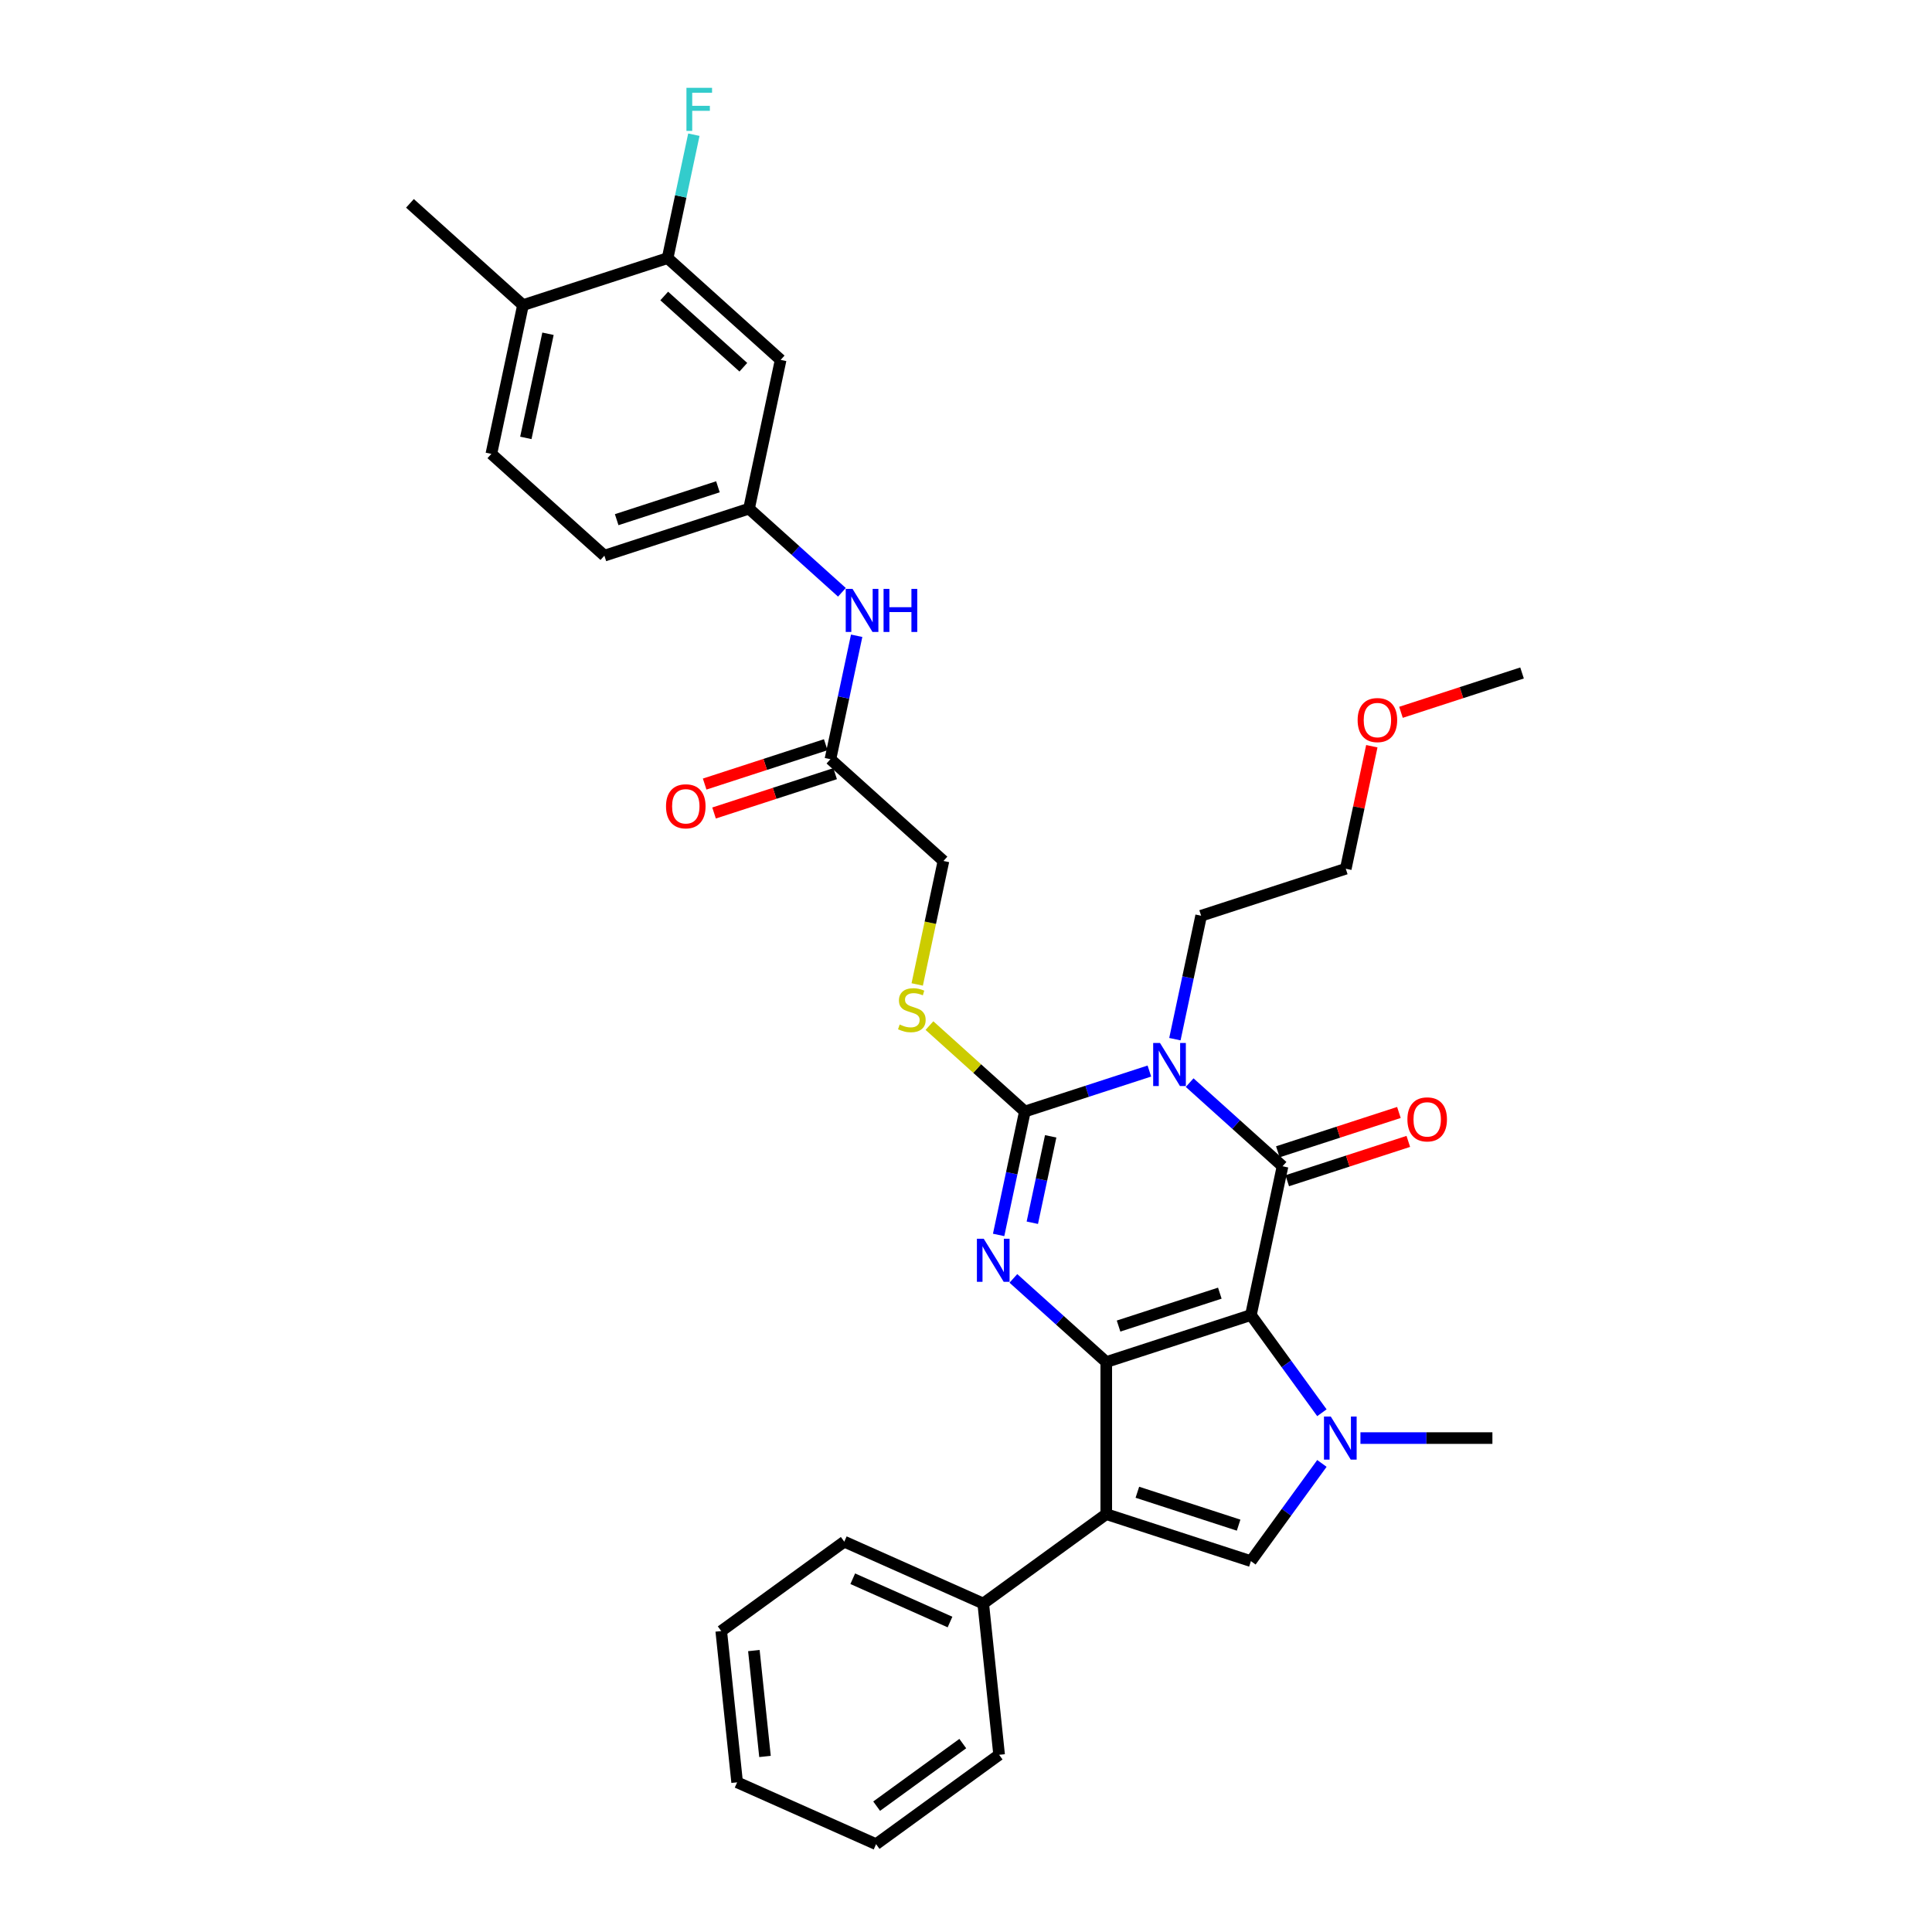 <?xml version='1.0' encoding='iso-8859-1'?>
<svg version='1.1' baseProfile='full'
              xmlns='http://www.w3.org/2000/svg'
                      xmlns:rdkit='http://www.rdkit.org/xml'
                      xmlns:xlink='http://www.w3.org/1999/xlink'
                  xml:space='preserve'
width='1000px' height='1000px' viewBox='0 0 1000 1000'>
<!-- END OF HEADER -->
<rect style='opacity:1.0;fill:#FFFFFF;stroke:none' width='1000' height='1000' x='0' y='0'> </rect>
<path class='bond-0' d='M 647.472,680.662 L 572.602,704.989' style='fill:none;fill-rule:evenodd;stroke:#000000;stroke-width:6px;stroke-linecap:butt;stroke-linejoin:miter;stroke-opacity:1' />
<path class='bond-0' d='M 631.376,669.337 L 578.967,686.366' style='fill:none;fill-rule:evenodd;stroke:#000000;stroke-width:6px;stroke-linecap:butt;stroke-linejoin:miter;stroke-opacity:1' />
<path class='bond-1' d='M 647.472,680.662 L 663.839,603.66' style='fill:none;fill-rule:evenodd;stroke:#000000;stroke-width:6px;stroke-linecap:butt;stroke-linejoin:miter;stroke-opacity:1' />
<path class='bond-5' d='M 647.472,680.662 L 665.843,705.948' style='fill:none;fill-rule:evenodd;stroke:#000000;stroke-width:6px;stroke-linecap:butt;stroke-linejoin:miter;stroke-opacity:1' />
<path class='bond-5' d='M 665.843,705.948 L 684.215,731.235' style='fill:none;fill-rule:evenodd;stroke:#0000FF;stroke-width:6px;stroke-linecap:butt;stroke-linejoin:miter;stroke-opacity:1' />
<path class='bond-3' d='M 572.602,704.989 L 548.563,683.343' style='fill:none;fill-rule:evenodd;stroke:#000000;stroke-width:6px;stroke-linecap:butt;stroke-linejoin:miter;stroke-opacity:1' />
<path class='bond-3' d='M 548.563,683.343 L 524.523,661.698' style='fill:none;fill-rule:evenodd;stroke:#0000FF;stroke-width:6px;stroke-linecap:butt;stroke-linejoin:miter;stroke-opacity:1' />
<path class='bond-6' d='M 572.602,704.989 L 572.602,783.711' style='fill:none;fill-rule:evenodd;stroke:#000000;stroke-width:6px;stroke-linecap:butt;stroke-linejoin:miter;stroke-opacity:1' />
<path class='bond-2' d='M 663.839,603.66 L 639.799,582.015' style='fill:none;fill-rule:evenodd;stroke:#000000;stroke-width:6px;stroke-linecap:butt;stroke-linejoin:miter;stroke-opacity:1' />
<path class='bond-2' d='M 639.799,582.015 L 615.76,560.37' style='fill:none;fill-rule:evenodd;stroke:#0000FF;stroke-width:6px;stroke-linecap:butt;stroke-linejoin:miter;stroke-opacity:1' />
<path class='bond-10' d='M 666.272,611.147 L 697.605,600.966' style='fill:none;fill-rule:evenodd;stroke:#000000;stroke-width:6px;stroke-linecap:butt;stroke-linejoin:miter;stroke-opacity:1' />
<path class='bond-10' d='M 697.605,600.966 L 728.939,590.785' style='fill:none;fill-rule:evenodd;stroke:#FF0000;stroke-width:6px;stroke-linecap:butt;stroke-linejoin:miter;stroke-opacity:1' />
<path class='bond-10' d='M 661.406,596.173 L 692.74,585.992' style='fill:none;fill-rule:evenodd;stroke:#000000;stroke-width:6px;stroke-linecap:butt;stroke-linejoin:miter;stroke-opacity:1' />
<path class='bond-10' d='M 692.74,585.992 L 724.074,575.811' style='fill:none;fill-rule:evenodd;stroke:#FF0000;stroke-width:6px;stroke-linecap:butt;stroke-linejoin:miter;stroke-opacity:1' />
<path class='bond-4' d='M 594.914,554.371 L 562.691,564.841' style='fill:none;fill-rule:evenodd;stroke:#0000FF;stroke-width:6px;stroke-linecap:butt;stroke-linejoin:miter;stroke-opacity:1' />
<path class='bond-4' d='M 562.691,564.841 L 530.468,575.311' style='fill:none;fill-rule:evenodd;stroke:#000000;stroke-width:6px;stroke-linecap:butt;stroke-linejoin:miter;stroke-opacity:1' />
<path class='bond-18' d='M 608.125,537.87 L 614.914,505.926' style='fill:none;fill-rule:evenodd;stroke:#0000FF;stroke-width:6px;stroke-linecap:butt;stroke-linejoin:miter;stroke-opacity:1' />
<path class='bond-18' d='M 614.914,505.926 L 621.704,473.983' style='fill:none;fill-rule:evenodd;stroke:#000000;stroke-width:6px;stroke-linecap:butt;stroke-linejoin:miter;stroke-opacity:1' />
<path class='bond-34' d='M 516.888,639.198 L 523.678,607.255' style='fill:none;fill-rule:evenodd;stroke:#0000FF;stroke-width:6px;stroke-linecap:butt;stroke-linejoin:miter;stroke-opacity:1' />
<path class='bond-34' d='M 523.678,607.255 L 530.468,575.311' style='fill:none;fill-rule:evenodd;stroke:#000000;stroke-width:6px;stroke-linecap:butt;stroke-linejoin:miter;stroke-opacity:1' />
<path class='bond-34' d='M 534.325,632.889 L 539.078,610.528' style='fill:none;fill-rule:evenodd;stroke:#0000FF;stroke-width:6px;stroke-linecap:butt;stroke-linejoin:miter;stroke-opacity:1' />
<path class='bond-34' d='M 539.078,610.528 L 543.831,588.168' style='fill:none;fill-rule:evenodd;stroke:#000000;stroke-width:6px;stroke-linecap:butt;stroke-linejoin:miter;stroke-opacity:1' />
<path class='bond-8' d='M 530.468,575.311 L 505.775,553.078' style='fill:none;fill-rule:evenodd;stroke:#000000;stroke-width:6px;stroke-linecap:butt;stroke-linejoin:miter;stroke-opacity:1' />
<path class='bond-8' d='M 505.775,553.078 L 481.082,530.844' style='fill:none;fill-rule:evenodd;stroke:#CCCC00;stroke-width:6px;stroke-linecap:butt;stroke-linejoin:miter;stroke-opacity:1' />
<path class='bond-7' d='M 684.215,757.465 L 665.843,782.751' style='fill:none;fill-rule:evenodd;stroke:#0000FF;stroke-width:6px;stroke-linecap:butt;stroke-linejoin:miter;stroke-opacity:1' />
<path class='bond-7' d='M 665.843,782.751 L 647.472,808.037' style='fill:none;fill-rule:evenodd;stroke:#000000;stroke-width:6px;stroke-linecap:butt;stroke-linejoin:miter;stroke-opacity:1' />
<path class='bond-21' d='M 704.166,744.35 L 738.316,744.35' style='fill:none;fill-rule:evenodd;stroke:#0000FF;stroke-width:6px;stroke-linecap:butt;stroke-linejoin:miter;stroke-opacity:1' />
<path class='bond-21' d='M 738.316,744.35 L 772.466,744.35' style='fill:none;fill-rule:evenodd;stroke:#000000;stroke-width:6px;stroke-linecap:butt;stroke-linejoin:miter;stroke-opacity:1' />
<path class='bond-13' d='M 572.602,783.711 L 508.915,829.983' style='fill:none;fill-rule:evenodd;stroke:#000000;stroke-width:6px;stroke-linecap:butt;stroke-linejoin:miter;stroke-opacity:1' />
<path class='bond-33' d='M 572.602,783.711 L 647.472,808.037' style='fill:none;fill-rule:evenodd;stroke:#000000;stroke-width:6px;stroke-linecap:butt;stroke-linejoin:miter;stroke-opacity:1' />
<path class='bond-33' d='M 588.698,772.386 L 641.107,789.415' style='fill:none;fill-rule:evenodd;stroke:#000000;stroke-width:6px;stroke-linecap:butt;stroke-linejoin:miter;stroke-opacity:1' />
<path class='bond-19' d='M 474.747,509.552 L 481.54,477.593' style='fill:none;fill-rule:evenodd;stroke:#CCCC00;stroke-width:6px;stroke-linecap:butt;stroke-linejoin:miter;stroke-opacity:1' />
<path class='bond-19' d='M 481.54,477.593 L 488.333,445.634' style='fill:none;fill-rule:evenodd;stroke:#000000;stroke-width:6px;stroke-linecap:butt;stroke-linejoin:miter;stroke-opacity:1' />
<path class='bond-9' d='M 345.561,133.604 L 404.063,186.279' style='fill:none;fill-rule:evenodd;stroke:#000000;stroke-width:6px;stroke-linecap:butt;stroke-linejoin:miter;stroke-opacity:1' />
<path class='bond-9' d='M 343.802,153.205 L 384.753,190.078' style='fill:none;fill-rule:evenodd;stroke:#000000;stroke-width:6px;stroke-linecap:butt;stroke-linejoin:miter;stroke-opacity:1' />
<path class='bond-22' d='M 345.561,133.604 L 352.351,101.66' style='fill:none;fill-rule:evenodd;stroke:#000000;stroke-width:6px;stroke-linecap:butt;stroke-linejoin:miter;stroke-opacity:1' />
<path class='bond-22' d='M 352.351,101.66 L 359.141,69.717' style='fill:none;fill-rule:evenodd;stroke:#33CCCC;stroke-width:6px;stroke-linecap:butt;stroke-linejoin:miter;stroke-opacity:1' />
<path class='bond-36' d='M 345.561,133.604 L 270.692,157.93' style='fill:none;fill-rule:evenodd;stroke:#000000;stroke-width:6px;stroke-linecap:butt;stroke-linejoin:miter;stroke-opacity:1' />
<path class='bond-11' d='M 404.063,186.279 L 387.696,263.281' style='fill:none;fill-rule:evenodd;stroke:#000000;stroke-width:6px;stroke-linecap:butt;stroke-linejoin:miter;stroke-opacity:1' />
<path class='bond-12' d='M 429.831,392.958 L 488.333,445.634' style='fill:none;fill-rule:evenodd;stroke:#000000;stroke-width:6px;stroke-linecap:butt;stroke-linejoin:miter;stroke-opacity:1' />
<path class='bond-14' d='M 429.831,392.958 L 436.621,361.015' style='fill:none;fill-rule:evenodd;stroke:#000000;stroke-width:6px;stroke-linecap:butt;stroke-linejoin:miter;stroke-opacity:1' />
<path class='bond-14' d='M 436.621,361.015 L 443.41,329.072' style='fill:none;fill-rule:evenodd;stroke:#0000FF;stroke-width:6px;stroke-linecap:butt;stroke-linejoin:miter;stroke-opacity:1' />
<path class='bond-17' d='M 427.398,385.471 L 396.064,395.652' style='fill:none;fill-rule:evenodd;stroke:#000000;stroke-width:6px;stroke-linecap:butt;stroke-linejoin:miter;stroke-opacity:1' />
<path class='bond-17' d='M 396.064,395.652 L 364.731,405.833' style='fill:none;fill-rule:evenodd;stroke:#FF0000;stroke-width:6px;stroke-linecap:butt;stroke-linejoin:miter;stroke-opacity:1' />
<path class='bond-17' d='M 432.263,400.445 L 400.93,410.626' style='fill:none;fill-rule:evenodd;stroke:#000000;stroke-width:6px;stroke-linecap:butt;stroke-linejoin:miter;stroke-opacity:1' />
<path class='bond-17' d='M 400.93,410.626 L 369.596,420.807' style='fill:none;fill-rule:evenodd;stroke:#FF0000;stroke-width:6px;stroke-linecap:butt;stroke-linejoin:miter;stroke-opacity:1' />
<path class='bond-25' d='M 508.915,829.983 L 436.998,797.963' style='fill:none;fill-rule:evenodd;stroke:#000000;stroke-width:6px;stroke-linecap:butt;stroke-linejoin:miter;stroke-opacity:1' />
<path class='bond-25' d='M 491.723,839.563 L 441.382,817.15' style='fill:none;fill-rule:evenodd;stroke:#000000;stroke-width:6px;stroke-linecap:butt;stroke-linejoin:miter;stroke-opacity:1' />
<path class='bond-26' d='M 508.915,829.983 L 517.143,908.274' style='fill:none;fill-rule:evenodd;stroke:#000000;stroke-width:6px;stroke-linecap:butt;stroke-linejoin:miter;stroke-opacity:1' />
<path class='bond-15' d='M 435.775,306.572 L 411.736,284.926' style='fill:none;fill-rule:evenodd;stroke:#0000FF;stroke-width:6px;stroke-linecap:butt;stroke-linejoin:miter;stroke-opacity:1' />
<path class='bond-15' d='M 411.736,284.926 L 387.696,263.281' style='fill:none;fill-rule:evenodd;stroke:#000000;stroke-width:6px;stroke-linecap:butt;stroke-linejoin:miter;stroke-opacity:1' />
<path class='bond-23' d='M 387.696,263.281 L 312.827,287.608' style='fill:none;fill-rule:evenodd;stroke:#000000;stroke-width:6px;stroke-linecap:butt;stroke-linejoin:miter;stroke-opacity:1' />
<path class='bond-23' d='M 371.6,251.956 L 319.192,268.985' style='fill:none;fill-rule:evenodd;stroke:#000000;stroke-width:6px;stroke-linecap:butt;stroke-linejoin:miter;stroke-opacity:1' />
<path class='bond-16' d='M 270.692,157.93 L 254.325,234.932' style='fill:none;fill-rule:evenodd;stroke:#000000;stroke-width:6px;stroke-linecap:butt;stroke-linejoin:miter;stroke-opacity:1' />
<path class='bond-16' d='M 283.637,172.754 L 272.18,226.655' style='fill:none;fill-rule:evenodd;stroke:#000000;stroke-width:6px;stroke-linecap:butt;stroke-linejoin:miter;stroke-opacity:1' />
<path class='bond-27' d='M 270.692,157.93 L 212.19,105.255' style='fill:none;fill-rule:evenodd;stroke:#000000;stroke-width:6px;stroke-linecap:butt;stroke-linejoin:miter;stroke-opacity:1' />
<path class='bond-28' d='M 621.704,473.983 L 696.573,449.656' style='fill:none;fill-rule:evenodd;stroke:#000000;stroke-width:6px;stroke-linecap:butt;stroke-linejoin:miter;stroke-opacity:1' />
<path class='bond-20' d='M 254.325,234.932 L 312.827,287.608' style='fill:none;fill-rule:evenodd;stroke:#000000;stroke-width:6px;stroke-linecap:butt;stroke-linejoin:miter;stroke-opacity:1' />
<path class='bond-24' d='M 710.053,386.242 L 703.313,417.949' style='fill:none;fill-rule:evenodd;stroke:#FF0000;stroke-width:6px;stroke-linecap:butt;stroke-linejoin:miter;stroke-opacity:1' />
<path class='bond-24' d='M 703.313,417.949 L 696.573,449.656' style='fill:none;fill-rule:evenodd;stroke:#000000;stroke-width:6px;stroke-linecap:butt;stroke-linejoin:miter;stroke-opacity:1' />
<path class='bond-29' d='M 725.143,368.69 L 756.476,358.509' style='fill:none;fill-rule:evenodd;stroke:#FF0000;stroke-width:6px;stroke-linecap:butt;stroke-linejoin:miter;stroke-opacity:1' />
<path class='bond-29' d='M 756.476,358.509 L 787.81,348.328' style='fill:none;fill-rule:evenodd;stroke:#000000;stroke-width:6px;stroke-linecap:butt;stroke-linejoin:miter;stroke-opacity:1' />
<path class='bond-30' d='M 436.998,797.963 L 373.311,844.235' style='fill:none;fill-rule:evenodd;stroke:#000000;stroke-width:6px;stroke-linecap:butt;stroke-linejoin:miter;stroke-opacity:1' />
<path class='bond-31' d='M 517.143,908.274 L 453.456,954.545' style='fill:none;fill-rule:evenodd;stroke:#000000;stroke-width:6px;stroke-linecap:butt;stroke-linejoin:miter;stroke-opacity:1' />
<path class='bond-31' d='M 498.336,902.477 L 453.755,934.867' style='fill:none;fill-rule:evenodd;stroke:#000000;stroke-width:6px;stroke-linecap:butt;stroke-linejoin:miter;stroke-opacity:1' />
<path class='bond-35' d='M 373.311,844.235 L 381.539,922.526' style='fill:none;fill-rule:evenodd;stroke:#000000;stroke-width:6px;stroke-linecap:butt;stroke-linejoin:miter;stroke-opacity:1' />
<path class='bond-35' d='M 390.203,854.333 L 395.963,909.137' style='fill:none;fill-rule:evenodd;stroke:#000000;stroke-width:6px;stroke-linecap:butt;stroke-linejoin:miter;stroke-opacity:1' />
<path class='bond-32' d='M 453.456,954.545 L 381.539,922.526' style='fill:none;fill-rule:evenodd;stroke:#000000;stroke-width:6px;stroke-linecap:butt;stroke-linejoin:miter;stroke-opacity:1' />
<path  class='atom-3' d='M 600.409 539.838
L 607.714 551.646
Q 608.439 552.811, 609.604 554.921
Q 610.769 557.031, 610.832 557.157
L 610.832 539.838
L 613.792 539.838
L 613.792 562.132
L 610.737 562.132
L 602.896 549.221
Q 601.983 547.71, 601.007 545.978
Q 600.062 544.246, 599.779 543.711
L 599.779 562.132
L 596.882 562.132
L 596.882 539.838
L 600.409 539.838
' fill='#0000FF'/>
<path  class='atom-4' d='M 509.172 641.166
L 516.478 652.975
Q 517.202 654.14, 518.367 656.249
Q 519.532 658.359, 519.595 658.485
L 519.595 641.166
L 522.555 641.166
L 522.555 663.46
L 519.501 663.46
L 511.66 650.55
Q 510.747 649.038, 509.771 647.307
Q 508.826 645.575, 508.543 645.039
L 508.543 663.46
L 505.646 663.46
L 505.646 641.166
L 509.172 641.166
' fill='#0000FF'/>
<path  class='atom-6' d='M 688.815 733.203
L 696.121 745.011
Q 696.845 746.176, 698.01 748.286
Q 699.175 750.396, 699.238 750.522
L 699.238 733.203
L 702.198 733.203
L 702.198 755.497
L 699.144 755.497
L 691.303 742.586
Q 690.39 741.075, 689.414 739.343
Q 688.469 737.611, 688.186 737.076
L 688.186 755.497
L 685.289 755.497
L 685.289 733.203
L 688.815 733.203
' fill='#0000FF'/>
<path  class='atom-9' d='M 465.668 530.288
Q 465.92 530.382, 466.959 530.823
Q 467.998 531.264, 469.132 531.547
Q 470.297 531.799, 471.43 531.799
Q 473.54 531.799, 474.768 530.791
Q 475.996 529.752, 475.996 527.957
Q 475.996 526.729, 475.366 525.974
Q 474.768 525.218, 473.823 524.809
Q 472.879 524.399, 471.304 523.927
Q 469.32 523.329, 468.124 522.762
Q 466.959 522.195, 466.109 520.998
Q 465.29 519.802, 465.29 517.787
Q 465.29 514.984, 467.179 513.252
Q 469.1 511.52, 472.879 511.52
Q 475.461 511.52, 478.389 512.748
L 477.665 515.173
Q 474.988 514.071, 472.973 514.071
Q 470.8 514.071, 469.604 514.984
Q 468.407 515.866, 468.439 517.409
Q 468.439 518.605, 469.037 519.329
Q 469.667 520.054, 470.549 520.463
Q 471.462 520.872, 472.973 521.345
Q 474.988 521.975, 476.185 522.604
Q 477.382 523.234, 478.232 524.525
Q 479.114 525.785, 479.114 527.957
Q 479.114 531.043, 477.035 532.712
Q 474.988 534.35, 471.556 534.35
Q 469.572 534.35, 468.061 533.909
Q 466.581 533.499, 464.818 532.775
L 465.668 530.288
' fill='#CCCC00'/>
<path  class='atom-11' d='M 728.474 579.397
Q 728.474 574.044, 731.119 571.052
Q 733.764 568.061, 738.708 568.061
Q 743.652 568.061, 746.297 571.052
Q 748.942 574.044, 748.942 579.397
Q 748.942 584.813, 746.266 587.899
Q 743.589 590.953, 738.708 590.953
Q 733.796 590.953, 731.119 587.899
Q 728.474 584.844, 728.474 579.397
M 738.708 588.434
Q 742.109 588.434, 743.935 586.167
Q 745.793 583.868, 745.793 579.397
Q 745.793 575.02, 743.935 572.816
Q 742.109 570.58, 738.708 570.58
Q 735.307 570.58, 733.45 572.784
Q 731.623 574.988, 731.623 579.397
Q 731.623 583.9, 733.45 586.167
Q 735.307 588.434, 738.708 588.434
' fill='#FF0000'/>
<path  class='atom-15' d='M 441.27 304.809
L 448.575 316.618
Q 449.3 317.783, 450.465 319.893
Q 451.63 322.002, 451.693 322.128
L 451.693 304.809
L 454.653 304.809
L 454.653 327.104
L 451.598 327.104
L 443.758 314.193
Q 442.845 312.682, 441.868 310.95
Q 440.924 309.218, 440.64 308.683
L 440.64 327.104
L 437.743 327.104
L 437.743 304.809
L 441.27 304.809
' fill='#0000FF'/>
<path  class='atom-15' d='M 457.329 304.809
L 460.352 304.809
L 460.352 314.288
L 471.751 314.288
L 471.751 304.809
L 474.774 304.809
L 474.774 327.104
L 471.751 327.104
L 471.751 316.807
L 460.352 316.807
L 460.352 327.104
L 457.329 327.104
L 457.329 304.809
' fill='#0000FF'/>
<path  class='atom-18' d='M 344.728 417.348
Q 344.728 411.995, 347.373 409.003
Q 350.018 406.012, 354.962 406.012
Q 359.905 406.012, 362.55 409.003
Q 365.195 411.995, 365.195 417.348
Q 365.195 422.764, 362.519 425.85
Q 359.842 428.904, 354.962 428.904
Q 350.049 428.904, 347.373 425.85
Q 344.728 422.795, 344.728 417.348
M 354.962 426.385
Q 358.362 426.385, 360.189 424.118
Q 362.047 421.819, 362.047 417.348
Q 362.047 412.971, 360.189 410.767
Q 358.362 408.531, 354.962 408.531
Q 351.561 408.531, 349.703 410.735
Q 347.877 412.939, 347.877 417.348
Q 347.877 421.851, 349.703 424.118
Q 351.561 426.385, 354.962 426.385
' fill='#FF0000'/>
<path  class='atom-23' d='M 355.3 45.455
L 368.557 45.455
L 368.557 48.005
L 358.292 48.005
L 358.292 54.775
L 367.423 54.775
L 367.423 57.357
L 358.292 57.357
L 358.292 67.749
L 355.3 67.749
L 355.3 45.455
' fill='#33CCCC'/>
<path  class='atom-25' d='M 702.707 372.717
Q 702.707 367.364, 705.352 364.373
Q 707.997 361.381, 712.941 361.381
Q 717.884 361.381, 720.53 364.373
Q 723.175 367.364, 723.175 372.717
Q 723.175 378.133, 720.498 381.219
Q 717.821 384.274, 712.941 384.274
Q 708.028 384.274, 705.352 381.219
Q 702.707 378.165, 702.707 372.717
M 712.941 381.755
Q 716.342 381.755, 718.168 379.487
Q 720.026 377.189, 720.026 372.717
Q 720.026 368.34, 718.168 366.136
Q 716.342 363.9, 712.941 363.9
Q 709.54 363.9, 707.682 366.105
Q 705.856 368.309, 705.856 372.717
Q 705.856 377.22, 707.682 379.487
Q 709.54 381.755, 712.941 381.755
' fill='#FF0000'/>
</svg>
